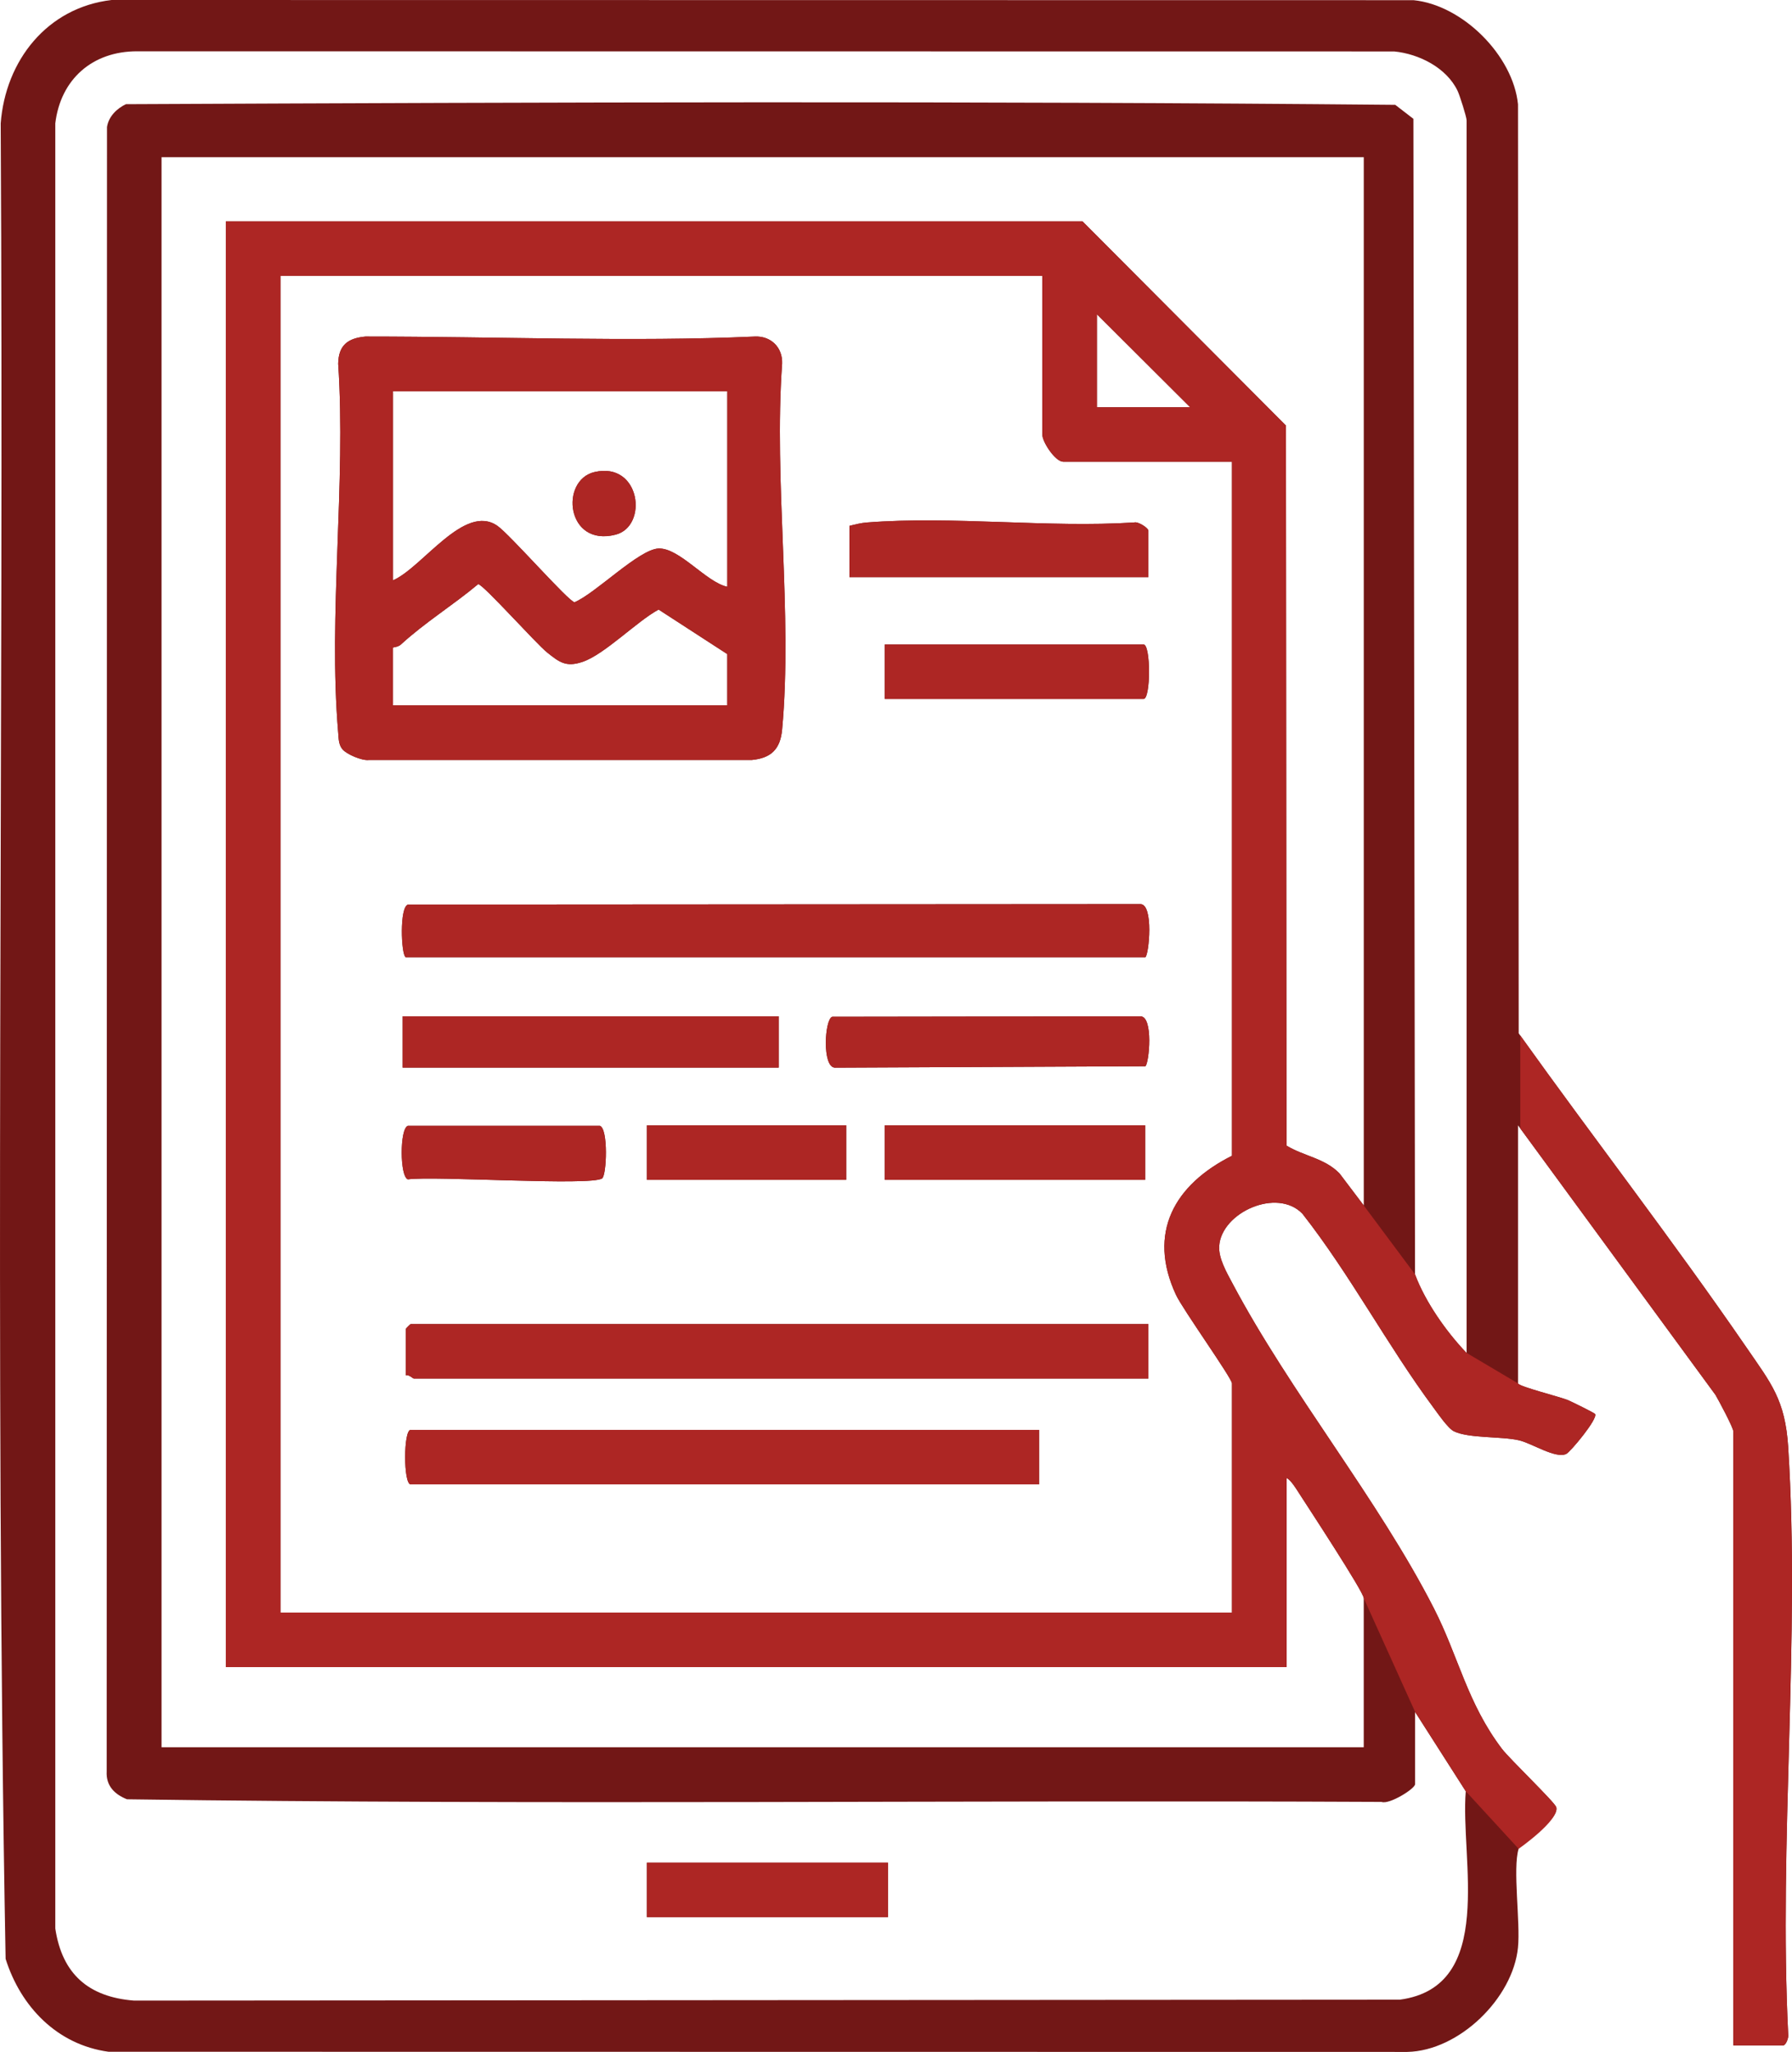 <svg width="62" height="71" viewBox="0 0 62 71" fill="none" xmlns="http://www.w3.org/2000/svg">
<path d="M52.521 47.867C52.558 47.983 53.99 48.332 54.268 48.455C54.391 48.51 55.157 48.884 55.186 48.926C55.296 49.085 54.332 50.242 54.187 50.31C53.815 50.482 53.004 49.939 52.549 49.836C51.924 49.694 50.819 49.775 50.303 49.526C50.096 49.425 49.742 48.903 49.583 48.69C48.004 46.559 46.709 44.099 45.061 41.997C44.187 41.088 42.263 41.95 42.182 43.111C42.152 43.539 42.444 44.036 42.642 44.41C44.635 48.173 47.684 51.88 49.61 55.652C50.46 57.317 50.762 58.928 51.964 60.513C52.229 60.862 53.799 62.365 53.843 62.532C53.962 62.981 52.63 63.685 52.541 63.973C52.331 64.659 52.607 66.511 52.519 67.389C52.344 69.141 50.486 70.962 48.688 71L3.754 70.994C1.979 70.751 0.716 69.438 0.194 67.779C-0.196 46.639 0.144 25.433 0.024 4.27C0.188 2.098 1.628 0.26 3.861 0L48.906 0.006C50.603 0.173 52.352 1.923 52.52 3.611L52.544 35.754C55.144 39.393 57.887 42.933 60.421 46.62C61.279 47.871 61.764 48.431 61.869 50.081C62.288 56.691 61.539 63.736 61.869 70.391C61.893 70.504 61.789 70.774 61.696 70.774H59.972V49.532C59.972 49.406 59.465 48.456 59.352 48.265L52.521 38.939V47.868V47.867ZM50.742 46.813V4.164C50.742 4.05 50.503 3.295 50.43 3.144C50.048 2.344 49.098 1.865 48.238 1.78L4.749 1.775C3.197 1.77 2.095 2.744 1.913 4.27V66.728C2.148 68.299 3.058 69.1 4.638 69.224L48.432 69.192C51.781 68.743 50.515 64.311 50.713 61.982L48.96 59.238V61.734C48.96 61.894 48.058 62.452 47.798 62.349C33.334 62.279 18.841 62.461 4.393 62.258C3.963 62.086 3.664 61.791 3.691 61.295L3.702 4.394C3.759 4.029 4.042 3.754 4.357 3.605C18.983 3.538 33.651 3.491 48.274 3.628L48.901 4.112L48.957 44.099C49.316 45.058 50.038 46.081 50.738 46.815L50.742 46.813ZM5.589 5.44V60.457H47.183V55.299C47.183 55.085 45.229 52.11 44.939 51.658C44.843 51.509 44.665 51.215 44.514 51.139V57.684H7.813V7.658H37.452L44.492 14.724L44.511 39.639C45.117 40.008 45.833 40.074 46.347 40.604L47.184 41.71V5.44H5.589ZM36.062 9.544H9.704V55.798H42.623V47.867C42.623 47.686 40.919 45.303 40.688 44.806C39.685 42.654 40.637 40.988 42.623 39.992V15.977H36.784C36.515 15.977 36.062 15.3 36.062 15.034V9.544ZM41.177 14.091L37.952 10.875V14.091H41.177Z" fill="#721716"/>
<path d="M11.849 25.928C11.711 25.759 11.718 25.558 11.701 25.353C11.352 21.278 11.976 16.715 11.701 12.587C11.711 11.942 12.038 11.7 12.647 11.645C17.211 11.645 21.893 11.836 26.115 11.645C26.676 11.619 27.085 12.027 27.06 12.587C26.767 16.659 27.43 21.23 27.06 25.244C26.998 25.92 26.682 26.235 26.003 26.297C21.299 26.297 17.211 26.297 12.758 26.297C12.52 26.326 11.988 26.097 11.85 25.928H11.849ZM25.163 13.537H13.596V20.081C14.624 19.634 16.067 17.396 17.211 18.196C17.648 18.502 19.691 20.838 19.879 20.838C20.602 20.535 22.104 19.009 22.782 18.979C23.504 18.948 24.438 20.152 25.163 20.303V13.537ZM25.163 22.633L22.787 21.092C22.027 21.503 20.916 22.647 20.151 22.903C19.578 23.095 19.349 22.91 18.932 22.578C18.556 22.28 16.712 20.213 16.544 20.212C15.681 20.936 14.701 21.538 13.87 22.302C13.77 22.394 13.595 22.395 13.595 22.411V24.407H25.162V22.633H25.163Z" fill="#721716"/>
<path d="M14.112 31.3L39.454 31.284C39.922 31.28 39.754 33.035 39.627 33.122H14.034C13.876 33.013 13.818 31.396 14.112 31.301V31.3Z" fill="#721716"/>
<path d="M39.732 45.815V47.701H14.319C14.283 47.701 14.15 47.554 14.041 47.59V45.982C14.041 45.969 14.196 45.815 14.208 45.815H39.732Z" fill="#721716"/>
<path d="M35.95 49.476V51.361H14.208C13.954 51.361 13.954 49.476 14.208 49.476H35.95Z" fill="#721716"/>
<path d="M26.942 35.167H13.93V36.941H26.942V35.167Z" fill="#721716"/>
<path d="M39.732 19.97H29.389V18.196C29.592 18.145 29.781 18.096 29.995 18.079C32.964 17.846 36.234 18.269 39.237 18.079C39.378 18.036 39.732 18.272 39.732 18.362V19.97Z" fill="#721716"/>
<path d="M28.793 35.182L39.454 35.167C39.916 35.158 39.758 36.803 39.627 36.894L28.887 36.943C28.436 36.928 28.53 35.269 28.791 35.183L28.793 35.182Z" fill="#721716"/>
<path d="M30.612 24.185V22.3H39.565C39.818 22.3 39.818 24.185 39.565 24.185H30.612Z" fill="#721716"/>
<path d="M39.62 38.938H30.612V40.824H39.62V38.938Z" fill="#721716"/>
<path d="M14.112 38.954H20.754C21.05 39.05 20.991 40.665 20.832 40.775C20.444 41.045 15.025 40.681 14.112 40.808C13.828 40.714 13.825 39.047 14.112 38.954Z" fill="#721716"/>
<path d="M29.277 38.938H22.382V40.824H29.277V38.938Z" fill="#721716"/>
<path d="M30.723 64.45H22.382V66.336H30.723V64.45Z" fill="#721716"/>
<path d="M20.571 16.333C22.164 15.966 22.437 18.207 21.299 18.5C19.587 18.94 19.361 16.612 20.571 16.333Z" fill="#721716"/>
<path d="M55.186 48.926C55.157 48.884 54.39 48.508 54.268 48.455C53.99 48.332 52.559 47.984 52.521 47.867L50.742 46.813C50.041 46.08 49.319 45.056 48.96 44.098L47.183 41.711L46.346 40.605C45.832 40.074 45.115 40.01 44.509 39.64L44.49 14.725L37.451 7.659H7.813V57.685H44.514V51.141C44.665 51.216 44.843 51.51 44.939 51.66C45.228 52.111 47.183 55.087 47.183 55.3L48.962 59.238L50.715 61.982L52.542 63.972C52.542 63.972 53.962 62.98 53.845 62.531C53.8 62.365 52.23 60.861 51.965 60.512C50.763 58.927 50.462 57.316 49.611 55.651C47.686 51.879 44.636 48.172 42.643 44.409C42.445 44.036 42.153 43.538 42.183 43.11C42.264 41.947 44.187 41.086 45.062 41.996C46.71 44.097 48.005 46.558 49.584 48.689C49.742 48.903 50.097 49.425 50.304 49.524C50.819 49.775 51.925 49.693 52.55 49.835C53.005 49.938 53.816 50.481 54.188 50.309C54.333 50.242 55.297 49.084 55.187 48.925L55.186 48.926ZM37.952 10.875L41.177 14.091H37.952V10.875ZM42.623 39.992C40.637 40.988 39.685 42.654 40.688 44.806C40.919 45.303 42.623 47.686 42.623 47.867V55.798H9.704V9.544H36.062V15.034C36.062 15.3 36.515 15.977 36.784 15.977H42.623V39.992Z" fill="#AD2624"/>
<path d="M61.869 50.08C61.764 48.43 61.279 47.87 60.421 46.619C57.906 42.959 55.182 39.442 52.599 35.829V39.044L59.351 48.264C59.465 48.454 59.971 49.404 59.971 49.531V70.773H61.695C61.788 70.773 61.892 70.504 61.868 70.39C61.538 63.735 62.286 56.69 61.868 50.08H61.869Z" fill="#AD2624"/>
<path d="M11.849 25.928C11.711 25.759 11.718 25.558 11.701 25.353C11.352 21.278 11.976 16.715 11.701 12.587C11.711 11.942 12.038 11.7 12.647 11.645C17.211 11.645 21.893 11.836 26.115 11.645C26.676 11.619 27.085 12.027 27.06 12.587C26.767 16.659 27.43 21.23 27.06 25.244C26.998 25.92 26.682 26.235 26.003 26.297C21.299 26.297 17.211 26.297 12.758 26.297C12.52 26.326 11.988 26.097 11.85 25.928H11.849ZM25.163 13.537H13.596V20.081C14.624 19.634 16.067 17.396 17.211 18.196C17.648 18.502 19.691 20.838 19.879 20.838C20.602 20.535 22.104 19.009 22.782 18.979C23.504 18.948 24.438 20.152 25.163 20.303V13.537ZM25.163 22.633L22.787 21.092C22.027 21.503 20.916 22.647 20.151 22.903C19.578 23.095 19.349 22.91 18.932 22.578C18.556 22.28 16.712 20.213 16.544 20.212C15.681 20.936 14.701 21.538 13.87 22.302C13.77 22.394 13.595 22.395 13.595 22.411V24.407H25.162V22.633H25.163Z" fill="#AD2624"/>
<path d="M14.112 31.3L39.454 31.284C39.922 31.28 39.754 33.035 39.627 33.122H14.034C13.876 33.013 13.818 31.396 14.112 31.301V31.3Z" fill="#AD2624"/>
<path d="M39.732 45.815V47.701H14.319C14.283 47.701 14.15 47.554 14.041 47.59V45.982C14.041 45.969 14.196 45.815 14.208 45.815H39.732Z" fill="#AD2624"/>
<path d="M35.95 49.476V51.361H14.208C13.954 51.361 13.954 49.476 14.208 49.476H35.95Z" fill="#AD2624"/>
<path d="M26.942 35.167H13.93V36.941H26.942V35.167Z" fill="#AD2624"/>
<path d="M39.732 19.97H29.389V18.196C29.592 18.145 29.781 18.096 29.995 18.079C32.964 17.846 36.234 18.269 39.237 18.079C39.378 18.036 39.732 18.272 39.732 18.362V19.97Z" fill="#AD2624"/>
<path d="M28.793 35.182L39.454 35.167C39.916 35.158 39.758 36.803 39.627 36.894L28.887 36.943C28.436 36.928 28.53 35.269 28.791 35.183L28.793 35.182Z" fill="#AD2624"/>
<path d="M30.612 24.185V22.3H39.565C39.818 22.3 39.818 24.185 39.565 24.185H30.612Z" fill="#AD2624"/>
<path d="M39.62 38.938H30.612V40.824H39.62V38.938Z" fill="#AD2624"/>
<path d="M14.112 38.954H20.754C21.05 39.05 20.991 40.665 20.832 40.775C20.444 41.045 15.025 40.681 14.112 40.808C13.828 40.714 13.825 39.047 14.112 38.954Z" fill="#AD2624"/>
<path d="M29.277 38.938H22.382V40.824H29.277V38.938Z" fill="#AD2624"/>
<path d="M30.723 64.45H22.382V66.336H30.723V64.45Z" fill="#AD2624"/>
<path d="M20.571 16.333C22.164 15.966 22.437 18.207 21.299 18.5C19.587 18.94 19.361 16.612 20.571 16.333Z" fill="#AD2624"/>
</svg>
